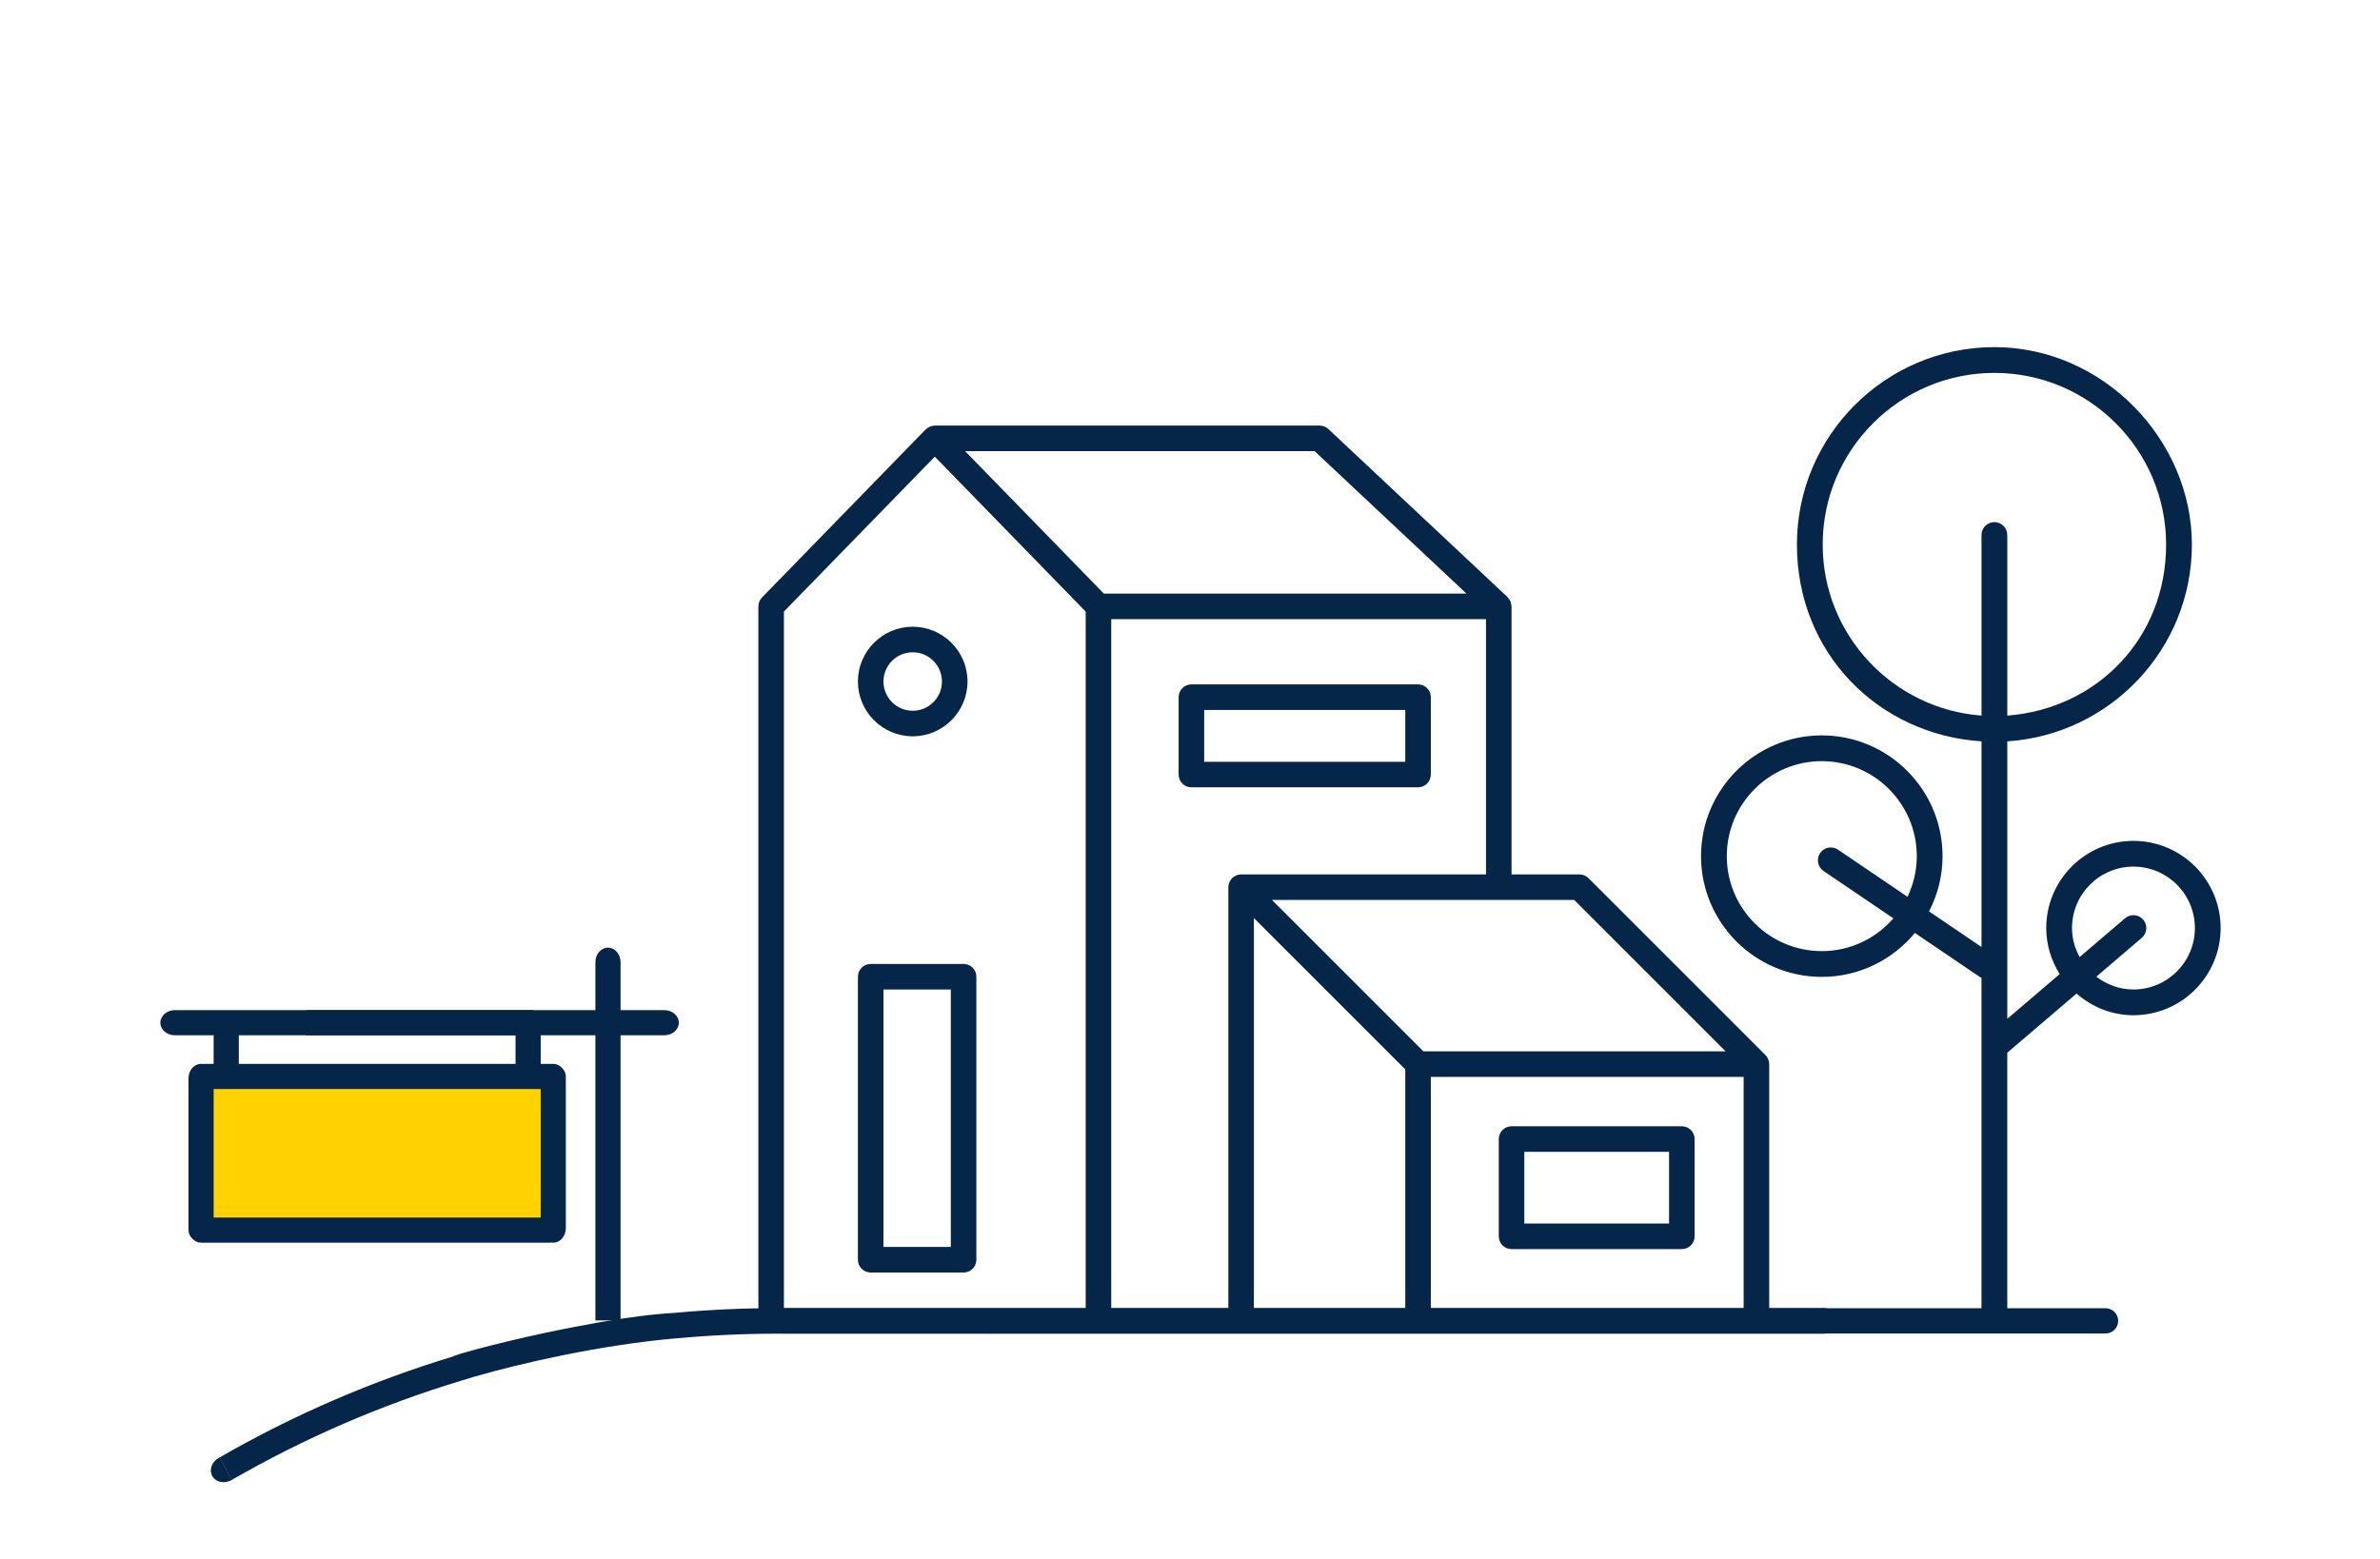 <svg width="377" height="247" viewBox="0 0 377 247" fill="none" xmlns="http://www.w3.org/2000/svg">
<rect width="377" height="247" fill="white"/>
<path d="M34.828 230.897L34.708 230.96C33.579 231.55 33.086 232.832 33.606 233.824C34.127 234.817 35.459 235.141 36.587 234.551L36.708 234.488L34.828 230.895V230.897Z" fill="#052549"/>
<path d="M86.052 170.464H73.297C73.251 170.464 73.211 170.48 73.164 170.484C73.119 170.48 73.08 170.464 73.033 170.464H33.442C32.396 170.464 31.55 171.081 31.55 171.841V193.617C31.55 194.379 32.396 194.994 33.442 194.994H73.031C73.078 194.994 73.118 194.978 73.162 194.974C73.209 194.976 73.249 194.994 73.296 194.994H86.05C87.096 194.994 87.941 194.377 87.941 193.617V171.841C87.941 171.079 87.096 170.464 86.05 170.464H86.052Z" fill="#FFD200"/>
<path d="M107.527 162.04C107.527 163.141 106.496 164.032 105.223 164.032H103.016H98.237H93.629H87.558H48.467V160.047H105.225C106.499 160.047 107.529 160.938 107.529 162.04H107.527Z" fill="#052549"/>
<path d="M25.4 162.04C25.4 163.141 26.431 164.032 27.704 164.032H29.911H34.69H39.298H45.369H84.46V160.047H27.704C26.43 160.047 25.4 160.938 25.4 162.04Z" fill="#052549"/>
<path d="M288.826 207.263H123.119C117.687 207.263 112.181 207.519 106.75 208.021C103.318 208.21 99.241 208.764 95.104 209.475L89.524 210.517C81.086 212.213 73.488 214.231 71.886 214.846C71.852 214.861 71.836 214.893 71.802 214.908C58.874 218.828 46.483 224.185 34.808 230.906L36.684 234.499C48.132 227.893 60.283 222.631 72.966 218.785C74.01 218.472 75.168 218.115 75.238 218.097C82.672 215.95 95.203 213.095 106.937 212.062C106.999 212.062 107.062 212.062 107.126 212.055C112.433 211.561 117.813 211.311 123.121 211.311H156.907C156.938 211.313 156.965 211.329 156.995 211.329C157.026 211.329 157.053 211.315 157.084 211.311H288.827V207.265L288.826 207.263Z" fill="#052549"/>
<path d="M288.718 211.309H288.855C290.129 211.309 291.159 210.406 291.159 209.286C291.159 208.168 290.129 207.263 288.855 207.263H288.718V211.308V211.309Z" fill="#052549"/>
<path d="M96.306 150.149C95.204 150.149 94.313 151.181 94.313 152.453V209.211H98.298V152.453C98.298 151.179 97.407 150.149 96.306 150.149Z" fill="#052549"/>
<path d="M37.828 163.133H33.842V171.184H37.828V163.133Z" fill="#052549"/>
<path d="M85.649 163.133H81.664V171.184H85.649V163.133Z" fill="#052549"/>
<path d="M89.634 170.552C89.634 170.025 89.395 169.546 89.01 169.19C88.653 168.799 88.172 168.56 87.643 168.56C87.598 168.56 87.553 168.563 87.51 168.567C87.451 168.563 87.391 168.56 87.332 168.56H32.502C32.378 168.56 32.259 168.57 32.14 168.587C32.045 168.57 31.95 168.56 31.851 168.56C30.749 168.56 29.858 169.591 29.858 170.864V194.591C29.858 194.651 29.861 194.71 29.865 194.769C29.861 194.814 29.858 194.858 29.858 194.903C29.858 195.43 30.097 195.909 30.483 196.265C30.839 196.656 31.32 196.895 31.849 196.895C31.894 196.895 31.939 196.892 31.982 196.888C32.041 196.892 32.101 196.895 32.16 196.895H86.986C87.111 196.895 87.229 196.884 87.348 196.868C87.444 196.884 87.539 196.895 87.638 196.895C88.74 196.895 89.63 195.864 89.63 194.591V170.864C89.63 170.804 89.627 170.745 89.623 170.685C89.627 170.64 89.63 170.597 89.63 170.552H89.634ZM81.005 192.912H33.843V172.545H85.649V192.912H81.005Z" fill="#052549"/>
<path d="M337.945 133.228C330.327 133.228 324.132 139.424 324.132 147.041C324.132 149.725 324.933 152.213 326.263 154.335L317.96 161.425V117.46C334.257 116.4 347.202 102.841 347.202 86.281C347.202 69.721 333.168 55 315.918 55C298.669 55 284.638 69.031 284.638 86.281C284.638 103.53 297.582 116.4 313.877 117.46V150.04L305.565 144.403C306.924 141.776 307.705 138.805 307.705 135.647C307.705 125.099 299.123 116.517 288.575 116.517C278.027 116.517 269.448 125.099 269.448 135.647C269.448 146.195 278.027 154.778 288.575 154.778C294.506 154.778 299.814 152.065 303.324 147.815L313.631 154.807C313.708 154.859 313.794 154.882 313.875 154.924V207.725C313.875 208.852 314.79 209.766 315.917 209.766C317.043 209.766 317.958 208.852 317.958 207.725V166.793L328.931 157.424C331.357 159.533 334.485 160.855 337.943 160.855C345.561 160.855 351.756 154.659 351.756 147.041C351.756 139.424 345.561 133.228 337.943 133.228H337.945ZM288.576 150.697C280.278 150.697 273.53 143.945 273.53 135.647C273.53 127.349 280.278 120.599 288.576 120.599C296.874 120.599 303.626 127.351 303.626 135.647C303.626 137.955 303.09 140.133 302.157 142.09L291.147 134.621C290.211 133.99 288.944 134.233 288.312 135.167C287.68 136.099 287.923 137.37 288.857 138.002L299.922 145.506C297.161 148.679 293.103 150.697 288.578 150.697H288.576ZM288.72 86.281C288.72 71.283 300.921 59.083 315.918 59.083C330.916 59.083 343.12 71.283 343.12 86.281C343.12 101.278 332.005 112.328 317.96 113.38V84.765C317.96 83.638 317.045 82.724 315.918 82.724C314.792 82.724 313.877 83.638 313.877 84.765V113.38C299.832 112.328 288.719 100.591 288.719 86.281H288.72ZM337.945 156.774C335.727 156.774 333.704 156 332.066 154.745L339.27 148.593C340.125 147.862 340.226 146.573 339.497 145.715C338.764 144.856 337.477 144.755 336.618 145.49L329.42 151.639C328.675 150.263 328.212 148.714 328.212 147.041C328.212 141.674 332.577 137.309 337.945 137.309C343.313 137.309 347.678 141.674 347.678 147.041C347.678 152.409 343.313 156.774 337.945 156.774Z" fill="#052549"/>
<path d="M333.526 207.277H123.875V211.278H156.313C156.343 211.28 156.37 211.297 156.399 211.297C156.428 211.297 156.455 211.28 156.486 211.278H333.525C334.632 211.278 335.526 210.384 335.526 209.279C335.526 208.173 334.632 207.279 333.525 207.279L333.526 207.277Z" fill="#052549"/>
<path d="M239.434 197.909H266.411C267.529 197.909 268.434 197.003 268.434 195.886V180.472C268.434 179.354 267.529 178.449 266.411 178.449H239.434C238.317 178.449 237.411 179.354 237.411 180.472V195.886C237.411 197.003 238.317 197.909 239.434 197.909ZM241.458 182.495H264.386V193.862H241.458V182.495Z" fill="#052549"/>
<path d="M152.635 152.73H137.922C136.804 152.73 135.898 153.636 135.898 154.754V199.595C135.898 200.713 136.804 201.618 137.922 201.618H152.635C153.753 201.618 154.658 200.713 154.658 199.595V154.754C154.658 153.636 153.753 152.73 152.635 152.73ZM150.612 197.572H139.945V156.777H150.612V197.572Z" fill="#052549"/>
<path d="M188.722 124.743H224.623C225.741 124.743 226.647 123.838 226.647 122.72V110.459C226.647 109.341 225.741 108.435 224.623 108.435H188.722C187.605 108.435 186.699 109.341 186.699 110.459V122.72C186.699 123.838 187.605 124.743 188.722 124.743ZM190.746 112.482H222.6V120.697H190.746V112.482Z" fill="#052549"/>
<path d="M124.176 100.736V99.225V96.898L148.076 72.353L171.977 96.9V174.375V186.084V208.097H176.023V98.099H235.385V138.545H196.597C196.333 138.545 196.072 138.599 195.825 138.701C195.33 138.905 194.936 139.299 194.731 139.796C194.628 140.042 194.574 140.305 194.574 140.568V208.097H198.62V145.455L222.6 169.434V208.097H226.646V170.621H276.199V208.097H280.247V168.597C280.247 168.335 280.193 168.072 280.092 167.825C279.988 167.577 279.84 167.352 279.653 167.166L251.629 139.14C251.249 138.761 250.736 138.548 250.198 138.548H239.434V96.079C239.434 96.068 239.428 96.059 239.428 96.048C239.425 95.876 239.372 95.71 239.326 95.543C239.3 95.454 239.3 95.359 239.264 95.276C239.227 95.184 239.149 95.112 239.095 95.026C239.009 94.887 238.931 94.743 238.814 94.63C238.805 94.621 238.804 94.61 238.795 94.601L210.418 67.977C210.043 67.625 209.546 67.43 209.032 67.43H148.075C148.075 67.43 148.064 67.434 148.058 67.434C148.033 67.434 148.01 67.443 147.986 67.443C147.772 67.452 147.567 67.499 147.373 67.572C147.306 67.596 147.248 67.63 147.184 67.661C147.02 67.742 146.872 67.846 146.735 67.967C146.701 67.999 146.658 68.01 146.626 68.042L120.702 94.668C120.335 95.048 120.13 95.552 120.13 96.081V99.231V100.741V208.1H124.176V100.736ZM249.361 142.591L273.34 166.571H225.464L201.484 142.591H249.361ZM208.234 71.475L232.297 94.052H174.857L152.872 71.475H208.234Z" fill="#052549"/>
<path d="M153.257 107.98C153.257 103.194 149.364 99.3 144.578 99.3C139.791 99.3 135.896 103.194 135.896 107.98C135.896 112.766 139.791 116.66 144.578 116.66C149.364 116.66 153.257 112.766 153.257 107.98ZM139.944 107.98C139.944 105.426 142.023 103.349 144.578 103.349C147.132 103.349 149.209 105.426 149.209 107.98C149.209 110.534 147.13 112.613 144.578 112.613C142.023 112.613 139.944 110.536 139.944 107.98Z" fill="#052549"/>
</svg>
